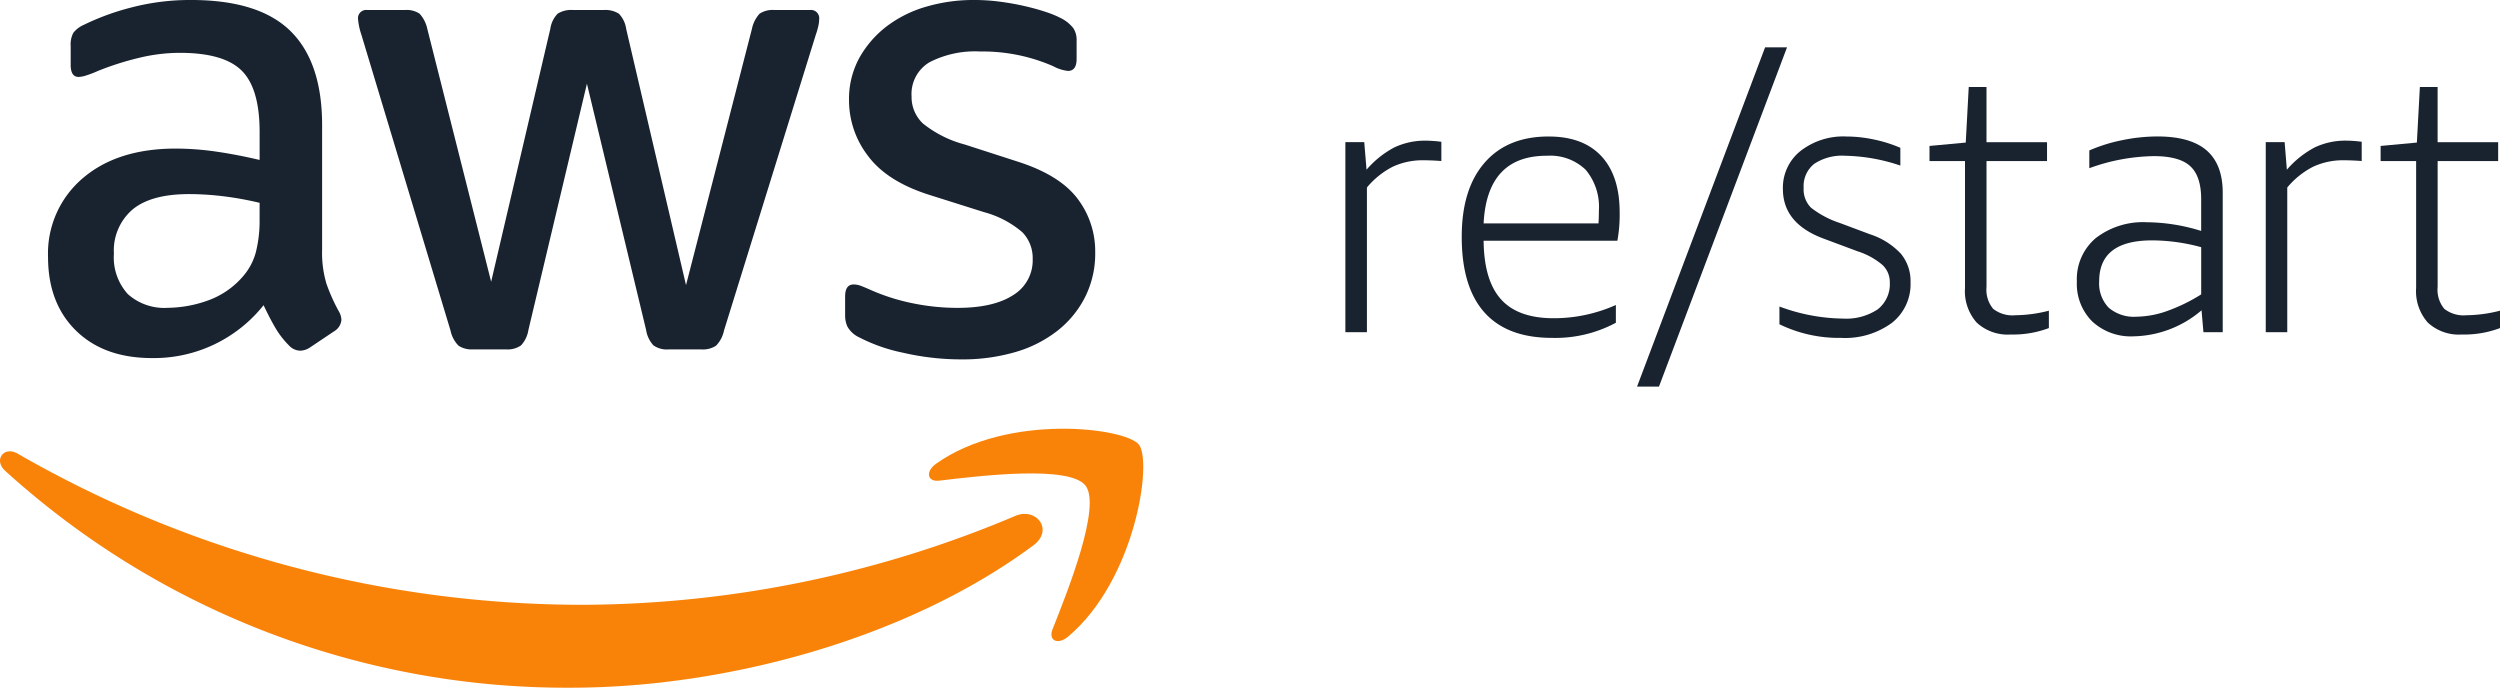 <svg xmlns="http://www.w3.org/2000/svg" xmlns:xlink="http://www.w3.org/1999/xlink" width="334.104" height="91.908" viewBox="0 0 334.104 91.908"><defs><clipPath id="clip-path"><rect id="Rectangle_521" data-name="Rectangle 521" width="334.104" height="91.908" fill="none"></rect></clipPath></defs><g id="Group_2896" data-name="Group 2896" transform="translate(0 0)"><g id="Group_2895" data-name="Group 2895" transform="translate(0 0)" clip-path="url(#clip-path)"><path id="Path_2458" data-name="Path 2458" d="M22.1,45.078a22.57,22.57,0,0,0,5.867,2.06,34.479,34.479,0,0,0,7.826.893,25.152,25.152,0,0,0,7.2-.982,16.627,16.627,0,0,0,5.638-2.864,13.382,13.382,0,0,0,3.69-4.516,12.962,12.962,0,0,0,1.334-5.951,11.578,11.578,0,0,0-2.35-7.151q-2.353-3.132-7.871-4.924l-7.207-2.328a15.09,15.09,0,0,1-5.6-2.814,4.859,4.859,0,0,1-1.513-3.623,4.932,4.932,0,0,1,2.4-4.561A13.3,13.3,0,0,1,38.28,6.883a23.52,23.52,0,0,1,9.775,1.971,5.355,5.355,0,0,0,1.954.625c.776,0,1.161-.536,1.161-1.608V5.454a2.864,2.864,0,0,0-.447-1.7A4.972,4.972,0,0,0,49.216,2.5a13.6,13.6,0,0,0-2.138-.893c-.888-.3-1.853-.564-2.886-.8S42.059.374,40.9.223A26.365,26.365,0,0,0,37.47,0a22.4,22.4,0,0,0-6.4.893,16.115,16.115,0,0,0-5.292,2.635,13.777,13.777,0,0,0-3.645,4.209,11.445,11.445,0,0,0-1.379,5.677,12.182,12.182,0,0,0,2.54,7.425q2.529,3.4,8.134,5.186L38.8,28.353a13.028,13.028,0,0,1,5.119,2.685A4.959,4.959,0,0,1,45.3,34.616a5.431,5.431,0,0,1-2.618,4.829q-2.621,1.7-7.425,1.7a29.646,29.646,0,0,1-6.046-.625,27.159,27.159,0,0,1-5.6-1.786c-.541-.24-.971-.419-1.29-.541a2.831,2.831,0,0,0-.938-.179c-.765,0-1.15.536-1.15,1.613v2.59a3.543,3.543,0,0,0,.307,1.429A3.457,3.457,0,0,0,22.1,45.078" transform="translate(92.71 -0.001)" fill="#192330"></path><path id="Path_2459" data-name="Path 2459" d="M23.6,20.258a37.947,37.947,0,0,0-5.381-.4q-7.821,0-12.449,3.98A13.185,13.185,0,0,0,1.15,34.343q0,6.18,3.735,9.842t10.138,3.668a18.726,18.726,0,0,0,14.933-7.067q.8,1.7,1.557,3a11.5,11.5,0,0,0,1.825,2.367,2.1,2.1,0,0,0,1.513.715,2.494,2.494,0,0,0,1.329-.447l3.2-2.144a1.957,1.957,0,0,0,.977-1.524A2.412,2.412,0,0,0,40,41.589a24.148,24.148,0,0,1-1.641-3.668,14.4,14.4,0,0,1-.581-4.561V16.725q0-8.407-4.22-12.566T20.264,0a31.051,31.051,0,0,0-7.91.982,33.024,33.024,0,0,0-6.4,2.328A3.643,3.643,0,0,0,4.533,4.382a3.334,3.334,0,0,0-.357,1.786V8.675c0,1.072.357,1.608,1.066,1.608a3.627,3.627,0,0,0,.8-.134,13.779,13.779,0,0,0,1.781-.67,38.885,38.885,0,0,1,5.465-1.742,23.207,23.207,0,0,1,5.471-.675q5.87,0,8.267,2.373t2.4,8.184v3.757Q26.4,20.663,23.6,20.258m5.822,8.988a17.214,17.214,0,0,1-.491,4.427A8.1,8.1,0,0,1,27.2,36.938,11.1,11.1,0,0,1,22.4,40.2a16.3,16.3,0,0,1-5.247.938,7.3,7.3,0,0,1-5.337-1.831A7.282,7.282,0,0,1,9.953,33.9a7.21,7.21,0,0,1,2.49-5.9q2.487-2.06,7.559-2.06a37.846,37.846,0,0,1,4.756.313,42.794,42.794,0,0,1,4.667.854Z" transform="translate(5.27 -0.001)" fill="#192330"></path><path id="Path_2460" data-name="Path 2460" d="M20.931,43.085A4.03,4.03,0,0,0,22,45.1a3.176,3.176,0,0,0,1.959.491h4.354a3.112,3.112,0,0,0,2.043-.536A3.9,3.9,0,0,0,31.337,43l7.821-32.914L47.068,43a3.9,3.9,0,0,0,.982,2.06,3.112,3.112,0,0,0,2.043.536h4.354a3.176,3.176,0,0,0,1.959-.491,4.03,4.03,0,0,0,1.066-2.015L69.744,3.55A10.328,10.328,0,0,0,70.1,2.3a4.06,4.06,0,0,0,.095-.809A1.105,1.105,0,0,0,68.945.24H64.234a3.159,3.159,0,0,0-2,.491,4.283,4.283,0,0,0-1.022,2.015L52.4,37.005l-8-34.259A3.642,3.642,0,0,0,43.428.731,3.377,3.377,0,0,0,41.38.24H37.293a3.366,3.366,0,0,0-2.049.491,3.606,3.606,0,0,0-.977,2.015l-7.91,33.807L17.822,2.746A4.332,4.332,0,0,0,16.795.731a3.141,3.141,0,0,0-2-.491H9.817A1.1,1.1,0,0,0,8.572,1.49a8.863,8.863,0,0,0,.447,2.06Z" transform="translate(39.28 1.099)" fill="#192330"></path><path id="Path_2461" data-name="Path 2461" d="M135.673,19.441A149.585,149.585,0,0,1,78,31.314,151.376,151.376,0,0,1,2.389,11.129c-1.881-1.1-3.277.843-1.714,2.266a111.588,111.588,0,0,0,75.568,29c20.884,0,45.133-6.6,61.858-19.025,2.769-2.054.4-5.136-2.428-3.93" transform="translate(0.001 49.512)" fill="#f98309"></path><path id="Path_2462" data-name="Path 2462" d="M23.21,14.927c-1.474,1.038-1.217,2.479.413,2.278,5.393-.648,17.395-2.1,19.538.659s-2.378,14.112-4.4,19.187c-.614,1.53.7,2.155,2.082.994,8.971-7.553,11.293-23.379,9.451-25.662-1.82-2.266-17.512-4.22-27.086,2.546" transform="translate(101.908 47.03)" fill="#f98309"></path><path id="Path_2463" data-name="Path 2463" d="M32.208,28.968V3.568h2.523l.307,3.684a12.672,12.672,0,0,1,3.757-3,9.582,9.582,0,0,1,4.17-.882,17.238,17.238,0,0,1,2.071.151V6.091q-1.315-.1-2.378-.1a9.46,9.46,0,0,0-4.114.86,10.988,10.988,0,0,0-3.455,2.78V28.968Z" transform="translate(147.589 15.428)" fill="#192330"></path><path id="Path_2464" data-name="Path 2464" d="M37.919,17.2q.05,5.3,2.322,7.826t7.023,2.529a20.35,20.35,0,0,0,8.329-1.77V28.16a17.131,17.131,0,0,1-8.535,2.021q-6,0-9.038-3.411T34.994,16.649q0-6.364,3.054-9.875t8.558-3.506q4.6,0,7.045,2.624T56.1,13.417a19.368,19.368,0,0,1-.307,3.785Zm8.435-11.36q-7.98,0-8.435,9.038H53.271c.033-.469.05-1.027.05-1.664a7.719,7.719,0,0,0-1.764-5.5,6.832,6.832,0,0,0-5.2-1.87" transform="translate(160.355 14.974)" fill="#192330"></path><path id="Path_2465" data-name="Path 2465" d="M39.191,46.478,56.306,1.133h2.931L42.121,46.478Z" transform="translate(179.586 5.189)" fill="#192330"></path><path id="Path_2466" data-name="Path 2466" d="M57.344,22.756a3.135,3.135,0,0,0-.982-2.322,9.663,9.663,0,0,0-3.31-1.82L48.457,16.9q-5.4-2.018-5.4-6.615A6.263,6.263,0,0,1,45.4,5.211a9.3,9.3,0,0,1,6.135-1.943,17.958,17.958,0,0,1,3.684.4,18.184,18.184,0,0,1,3.534,1.111V7.153a24.317,24.317,0,0,0-7.369-1.312,6.739,6.739,0,0,0-4.142,1.083,3.793,3.793,0,0,0-1.412,3.21,3.454,3.454,0,0,0,.982,2.646,12.645,12.645,0,0,0,3.863,2.049l4.042,1.513a9.737,9.737,0,0,1,4.114,2.6,5.739,5.739,0,0,1,1.284,3.813,6.572,6.572,0,0,1-2.5,5.426,10.576,10.576,0,0,1-6.794,2,18.144,18.144,0,0,1-8.228-1.82V25.988A24.953,24.953,0,0,0,51.03,27.6a7.622,7.622,0,0,0,4.7-1.234,4.282,4.282,0,0,0,1.613-3.612" transform="translate(195.213 14.974)" fill="#192330"></path><path id="Path_2467" data-name="Path 2467" d="M62.146,34.3a13.532,13.532,0,0,1-5.1.86A6.1,6.1,0,0,1,52.5,33.568a6.32,6.32,0,0,1-1.563-4.622V11.981H46.192V9.96l4.845-.452.4-7.425h2.373V9.457H61.9v2.523H53.812V28.795a3.983,3.983,0,0,0,.888,2.931,4.166,4.166,0,0,0,2.953.86,18.75,18.75,0,0,0,4.494-.608Z" transform="translate(211.669 9.544)" fill="#192330"></path><path id="Path_2468" data-name="Path 2468" d="M66.635,29.426,66.383,26.5A14.355,14.355,0,0,1,57.3,29.979a7.589,7.589,0,0,1-5.532-1.993A7.1,7.1,0,0,1,49.72,22.66a7.185,7.185,0,0,1,2.523-5.806,10.329,10.329,0,0,1,6.866-2.121,24.959,24.959,0,0,1,7.224,1.161V11.652q0-3.081-1.468-4.421c-.971-.888-2.59-1.334-4.845-1.334A26.1,26.1,0,0,0,51.384,7.51V5.137a21.454,21.454,0,0,1,4.343-1.362,23.4,23.4,0,0,1,4.751-.508q4.438,0,6.587,1.87t2.149,5.655V29.426ZM57.7,27.355a12.6,12.6,0,0,0,4.142-.782,22.973,22.973,0,0,0,4.494-2.2V18.066a25.152,25.152,0,0,0-6.565-.91q-7.067,0-7.067,5.454a4.673,4.673,0,0,0,1.262,3.534A5.184,5.184,0,0,0,57.7,27.355" transform="translate(227.835 14.969)" fill="#192330"></path><path id="Path_2469" data-name="Path 2469" d="M54.242,28.968V3.568h2.523l.3,3.684a12.758,12.758,0,0,1,3.763-3A9.564,9.564,0,0,1,65,3.367a17.077,17.077,0,0,1,2.065.151V6.091c-.871-.067-1.664-.1-2.373-.1a9.461,9.461,0,0,0-4.114.86,11,11,0,0,0-3.461,2.78V28.968Z" transform="translate(248.557 15.428)" fill="#192330"></path><path id="Path_2470" data-name="Path 2470" d="M72.946,34.3a13.532,13.532,0,0,1-5.1.86A6.1,6.1,0,0,1,63.3,33.568a6.32,6.32,0,0,1-1.563-4.622V11.981H56.992V9.96l4.845-.452.4-7.425h2.372V9.457H72.7v2.523H64.612V28.795a3.983,3.983,0,0,0,.888,2.931,4.166,4.166,0,0,0,2.953.86,18.75,18.75,0,0,0,4.494-.608Z" transform="translate(261.158 9.544)" fill="#192330"></path></g></g></svg>